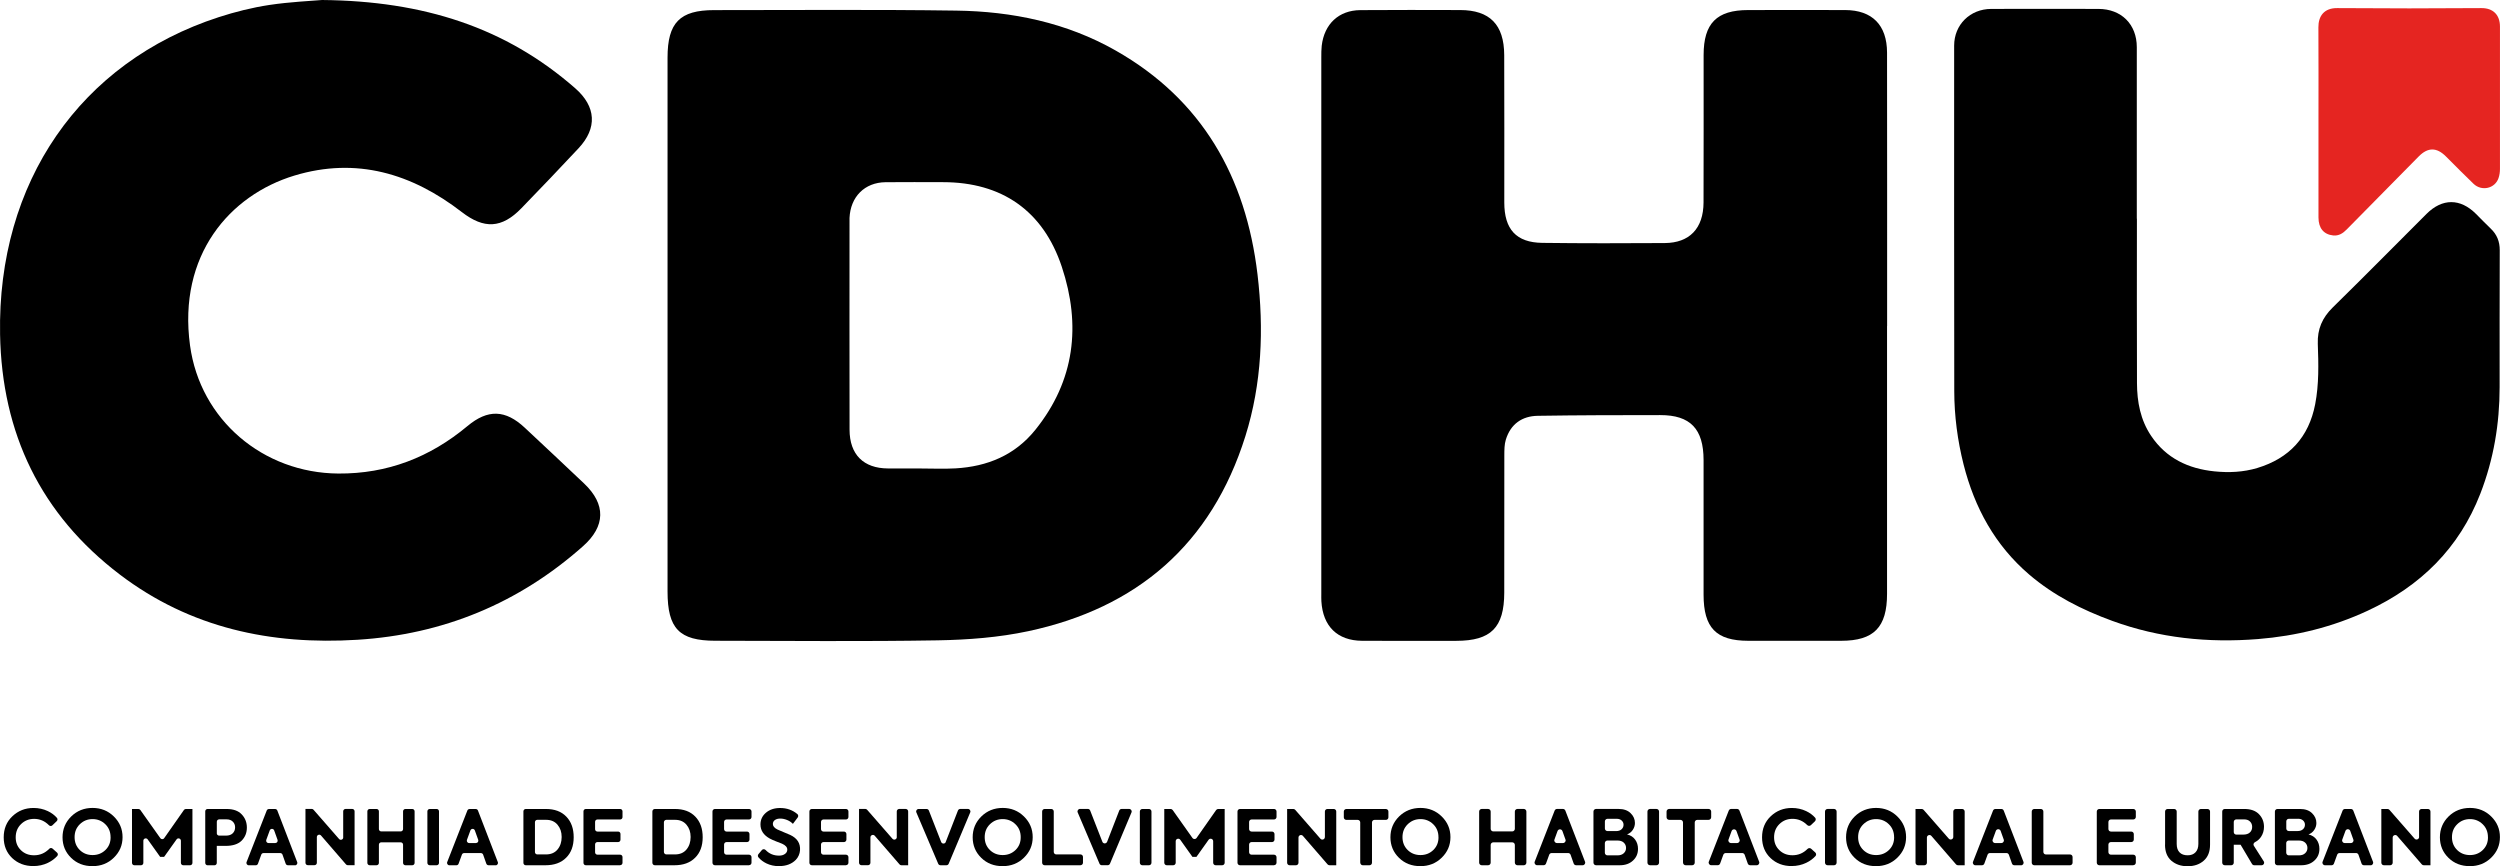 <?xml version="1.0" encoding="UTF-8"?>
<svg id="Camada_1" data-name="Camada 1" xmlns="http://www.w3.org/2000/svg" viewBox="0 0 667.26 231.21">
  <defs>
    <style>
      .cls-1 {
        fill: #000;
      }

      .cls-1, .cls-2 {
        stroke-width: 0px;
      }

      .cls-2 {
        fill: #e52521;
      }
    </style>
  </defs>
  <path class="cls-1" d="M178.17,86.45c0-23.69,0-47.38,0-71.07,0-9.32,3.27-12.68,12.44-12.68,21.54,0,43.08-.18,64.61.13,14.93.21,29.41,3.18,42.58,10.67,22.98,13.06,34.74,33.65,37.84,59.78,1.72,14.56,1.16,29.07-3.23,43.1-9.08,28.99-29.06,45.91-57.93,52.08-7.9,1.69-16.12,2.31-24.21,2.45-19.78.34-39.57.13-59.35.11-9.63-.01-12.74-3.25-12.75-13.13,0-23.82,0-47.63,0-71.45M245.65,125.04c3.13,0,6.27.15,9.38-.03,8.47-.49,15.84-3.48,21.34-10.33,10.52-13.11,12.21-27.89,7.03-43.47-4.99-15.03-16.09-22.58-31.67-22.59-5.13,0-10.26-.05-15.39.01-5.57.07-9.35,3.89-9.6,9.55-.01.25,0,.51,0,.76,0,18.58-.03,37.16.01,55.75.01,6.64,3.74,10.32,10.26,10.34,2.88,0,5.76,0,8.63,0"/>
  <path class="cls-1" d="M503.66,87.03c0,23.82,0,47.64,0,71.46,0,8.94-3.51,12.53-12.24,12.54-8.27,0-16.53.01-24.79,0-8.59-.01-11.94-3.46-11.94-12.33-.01-11.97,0-23.95,0-35.92-.01-8.31-3.53-12-11.57-11.99-10.89,0-21.78.02-32.67.19-4.19.06-7.26,2.18-8.54,6.37-.4,1.3-.39,2.75-.4,4.14-.03,12.23,0,24.46-.02,36.69-.02,9.32-3.54,12.85-12.78,12.86-8.39,0-16.78.04-25.17-.01-6.59-.05-10.46-3.86-10.86-10.55-.04-.63-.02-1.27-.02-1.91,0-47.77,0-95.54,0-143.31,0-1.02,0-2.04.11-3.05.68-5.81,4.55-9.46,10.3-9.51,8.89-.07,17.78-.04,26.67-.02,7.87.02,11.7,3.87,11.74,12,.06,13.12.01,26.24.02,39.36,0,7.16,3.18,10.69,10.14,10.78,10.89.14,21.79.12,32.68.05,6.63-.04,10.33-3.92,10.36-10.82.06-13.12,0-26.24.02-39.36,0-8.48,3.5-12,11.89-12.01,8.64-.01,17.28-.03,25.92,0,7.18.03,11.13,3.99,11.15,11.35.04,24.33.02,48.66.02,72.99"/>
  <path class="cls-1" d="M85.96,0c27.11.26,49.01,7.31,67.58,23.57,5.58,4.89,5.92,10.6.89,15.99-5.04,5.4-10.15,10.74-15.29,16.04-5.22,5.38-9.95,5.58-15.87,1.01-13.34-10.3-28.13-14.76-44.69-9.75-17.24,5.22-31.15,21.22-27.86,45.35,2.71,19.87,19.51,34.04,39.58,34.18,13.08.09,24.46-4.32,34.45-12.66,5.48-4.58,10.17-4.38,15.31.43,5.3,4.96,10.61,9.92,15.87,14.92,5.79,5.51,5.72,11.35-.33,16.71-17.18,15.25-37.34,23.55-60.2,24.97-23.04,1.43-44.61-3.13-63.39-17.39C10.84,137.28.5,115.64.02,89.27-.73,48.66,21.42,16.59,58.38,4.58c4.38-1.42,8.92-2.56,13.47-3.25,5.55-.84,11.2-1.07,14.11-1.33"/>
  <path class="cls-1" d="M570.35,58.35c0,14.63-.04,29.27.02,43.9.02,5,.92,9.85,3.78,14.09,4.02,5.98,9.91,8.76,16.9,9.47,3.86.39,7.7.22,11.43-.9,8.54-2.58,13.75-8.22,15.45-17.02,1.03-5.34.89-10.74.7-16.12-.14-3.94,1.2-6.97,3.98-9.7,8.42-8.26,16.7-16.65,25.04-24.98,4.2-4.19,9.01-4.19,13.2,0,1.3,1.3,2.58,2.63,3.91,3.9,1.68,1.59,2.44,3.47,2.43,5.81-.05,12.17-.03,24.34-.03,36.5,0,9.79-1.59,19.29-5.14,28.44-5.67,14.6-15.99,24.7-30.05,31.25-9.31,4.34-19.1,6.76-29.31,7.58-13.29,1.06-26.3-.26-38.87-4.85-8.05-2.94-15.65-6.77-22.21-12.39-9.11-7.81-14.57-17.83-17.49-29.35-1.62-6.43-2.48-12.98-2.49-19.6-.05-30.73-.04-61.47-.03-92.2,0-5.6,4.26-9.79,9.9-9.8,9.53-.03,19.07-.02,28.6,0,6.12,0,10.25,4.1,10.25,10.21.02,15.26,0,30.52,0,45.79h0Z"/>
  <path class="cls-2" d="M618.81,32.36c0-8.36.03-16.72-.02-25.08-.02-2.96,1.5-5.15,5.02-5.12,12.83.1,25.66.1,38.49,0,3.05-.02,4.95,1.74,4.95,4.95.02,12.66.02,25.33,0,37.99,0,.82-.12,1.68-.39,2.45-.95,2.77-4.48,3.59-6.66,1.51-2.51-2.39-4.93-4.88-7.39-7.32-2.47-2.46-4.81-2.46-7.27.04-6.4,6.48-12.8,12.96-19.19,19.46-1.01,1.03-2.12,1.76-3.63,1.6-2.52-.27-3.9-1.95-3.91-4.78-.01-8.57,0-17.14,0-25.71"/>
  <path class="cls-1" d="M8.9,231.16c-2.25,0-4.13-.71-5.64-2.13-1.51-1.44-2.27-3.29-2.27-5.55s.77-4.15,2.31-5.61c1.55-1.48,3.44-2.22,5.64-2.22,1.37,0,2.65.28,3.83.84.98.47,1.79,1.07,2.43,1.81.22.25.18.64-.06.87l-1.18,1.13c-.25.24-.65.21-.89-.04-1.12-1.13-2.44-1.7-3.96-1.7-1.39,0-2.55.47-3.5,1.4-.94.92-1.42,2.1-1.42,3.52s.46,2.53,1.39,3.44c.93.91,2.1,1.36,3.5,1.36,1.59,0,2.94-.58,4.06-1.73.24-.25.62-.29.88-.06l1.2,1.07c.26.23.3.63.07.89-.67.74-1.49,1.36-2.49,1.84-1.2.58-2.5.87-3.9.87"/>
  <path class="cls-1" d="M24.68,231.18c-2.29,0-4.19-.74-5.7-2.22-1.53-1.49-2.29-3.32-2.29-5.49s.77-4.03,2.31-5.55c1.55-1.52,3.46-2.28,5.7-2.28s4.14.76,5.68,2.28c1.55,1.52,2.33,3.35,2.33,5.51s-.78,3.98-2.33,5.49c-1.54,1.51-3.44,2.26-5.7,2.26M29.51,223.44c0-1.38-.46-2.53-1.39-3.44-.94-.92-2.08-1.38-3.41-1.38s-2.47.46-3.41,1.38c-.93.91-1.39,2.05-1.39,3.44s.46,2.51,1.37,3.42c.93.91,2.07,1.36,3.43,1.36s2.5-.45,3.44-1.36c.93-.91,1.39-2.05,1.37-3.42"/>
  <path class="cls-1" d="M37.64,230.94h-1.78c-.35,0-.63-.28-.63-.63v-14.39h1.71c.2,0,.4.1.52.27l5.33,7.52c.25.36.78.36,1.03,0l5.27-7.52c.12-.17.31-.27.52-.27h1.75v14.39c0,.35-.28.63-.63.63h-1.82c-.35,0-.63-.28-.63-.63v-5.91c0-.61-.79-.87-1.15-.37l-3.33,4.67h-1.06l-3.33-4.67c-.36-.5-1.15-.25-1.15.37v5.91c0,.35-.28.63-.63.63"/>
  <path class="cls-1" d="M54.78,216.55c0-.35.28-.63.63-.63h5.05c1.8,0,3.16.48,4.06,1.45.91.95,1.37,2.12,1.37,3.52s-.47,2.55-1.41,3.5c-.94.92-2.36,1.38-4.25,1.38h-2.37v4.55c0,.35-.28.63-.63.63h-1.82c-.35,0-.63-.28-.63-.63v-13.76ZM57.86,222.4c0,.35.28.63.63.63h1.85c.76,0,1.36-.21,1.78-.62.42-.41.63-.94.63-1.58s-.2-1.12-.61-1.53c-.41-.41-.96-.61-1.63-.61h-2.01c-.35,0-.63.28-.63.63v3.07Z"/>
  <path class="cls-1" d="M78.73,230.94h-1.88c-.27,0-.51-.17-.6-.42l-.85-2.41c-.09-.25-.33-.42-.6-.42h-4.48c-.27,0-.5.17-.59.42l-.88,2.42c-.09.25-.33.42-.59.42h-1.86c-.44,0-.75-.45-.59-.86l5.38-13.76c.09-.24.33-.4.59-.4h1.65c.26,0,.5.16.59.41l5.3,13.76c.16.41-.15.86-.59.86M74.08,224.16l-.9-2.51c-.2-.56-.99-.56-1.19,0l-.92,2.51c-.15.41.15.85.59.85h1.82c.44,0,.74-.43.6-.85"/>
  <path class="cls-1" d="M91.6,223.52v-6.98c0-.35.28-.63.63-.63h1.78c.35,0,.63.28.63.63v14.39h-1.81c-.18,0-.36-.08-.48-.22l-6.67-7.71c-.38-.44-1.11-.17-1.11.41v6.88c0,.35-.28.63-.63.63h-1.78c-.35,0-.63-.28-.63-.63v-14.39h1.67c.18,0,.36.08.48.22l6.82,7.81c.38.44,1.11.17,1.11-.42"/>
  <path class="cls-1" d="M100.5,230.94h-1.82c-.35,0-.63-.28-.63-.63v-13.76c0-.35.28-.63.63-.63h1.82c.35,0,.63.28.63.63v4.73c0,.35.28.63.63.63h5.19c.35,0,.63-.28.63-.63v-4.73c0-.35.28-.63.63-.63h1.82c.35,0,.63.28.63.63v13.76c0,.35-.28.63-.63.63h-1.82c-.35,0-.63-.28-.63-.63v-4.86c0-.35-.28-.63-.63-.63h-5.19c-.35,0-.63.28-.63.63v4.86c0,.35-.28.63-.63.63"/>
  <path class="cls-1" d="M114.07,230.31v-13.76c0-.35.28-.63.63-.63h1.84c.35,0,.63.28.63.63v13.76c0,.35-.28.63-.63.63h-1.84c-.35,0-.63-.28-.63-.63"/>
  <path class="cls-1" d="M132.28,230.94h-1.88c-.27,0-.51-.17-.6-.42l-.85-2.41c-.09-.25-.33-.42-.6-.42h-4.48c-.27,0-.5.17-.59.42l-.88,2.42c-.09.25-.33.42-.59.42h-1.86c-.44,0-.75-.45-.59-.86l5.38-13.76c.1-.24.33-.4.59-.4h1.65c.26,0,.5.16.59.41l5.3,13.76c.16.41-.15.86-.59.86M127.64,224.16l-.9-2.51c-.2-.56-.99-.56-1.19,0l-.92,2.51c-.15.41.15.85.59.85h1.82c.44,0,.74-.43.6-.85"/>
  <path class="cls-1" d="M145.59,230.94h-5.26c-.35,0-.63-.28-.63-.63v-13.76c0-.35.28-.63.63-.63h5.38c2.32,0,4.13.68,5.43,2.03,1.32,1.36,1.98,3.19,1.98,5.51s-.67,4.14-2.02,5.47c-1.33,1.34-3.17,2.01-5.52,2.01M142.78,219.43v7.99c0,.35.28.63.63.63h2.32c1.32,0,2.35-.44,3.08-1.32.73-.88,1.1-1.99,1.1-3.33s-.37-2.39-1.1-3.27c-.74-.88-1.76-1.32-3.08-1.32h-2.32c-.35,0-.63.28-.63.63"/>
  <path class="cls-1" d="M165.52,230.94h-9.16c-.35,0-.63-.28-.63-.63v-13.76c0-.35.28-.63.63-.63h9.16c.35,0,.63.28.63.63v1.54c0,.35-.28.63-.63.63h-6.06c-.35,0-.63.28-.63.63v1.97c0,.35.28.63.63.63h5.52c.35,0,.63.28.63.63v1.54c0,.35-.28.63-.63.63h-5.52c-.35,0-.63.28-.63.63v2.11c0,.35.28.63.63.63h6.06c.35,0,.63.28.63.63v1.54c0,.35-.28.63-.63.63"/>
  <path class="cls-1" d="M180.01,230.94h-5.23c-.37,0-.66-.3-.66-.66v-13.7c0-.37.3-.66.66-.66h5.36c2.32,0,4.13.68,5.43,2.03,1.32,1.36,1.98,3.19,1.98,5.51s-.67,4.14-2.02,5.47c-1.33,1.34-3.17,2.01-5.52,2.01M177.2,219.46v7.93c0,.37.3.66.66.66h2.29c1.32,0,2.35-.44,3.08-1.32.73-.88,1.1-1.99,1.1-3.33s-.37-2.39-1.1-3.27c-.74-.88-1.76-1.32-3.08-1.32h-2.29c-.37,0-.66.3-.66.66"/>
  <path class="cls-1" d="M199.92,230.94h-9.1c-.37,0-.66-.3-.66-.66v-13.7c0-.37.3-.66.66-.66h9.1c.37,0,.66.3.66.66v1.48c0,.37-.3.66-.66.66h-6c-.37,0-.66.3-.66.66v1.91c0,.37.3.66.66.66h5.46c.37,0,.66.3.66.66v1.48c0,.37-.3.66-.66.66h-5.46c-.37,0-.66.3-.66.66v2.05c0,.37.3.66.66.66h6c.37,0,.66.3.66.66v1.48c0,.37-.3.66-.66.66"/>
  <path class="cls-1" d="M207.92,231.18c-1.21,0-2.33-.24-3.35-.73-.85-.41-1.57-.95-2.15-1.64-.2-.24-.18-.61.02-.85l.91-1.08c.26-.31.73-.29,1.01,0,.95,1,2.14,1.49,3.57,1.49.64,0,1.17-.15,1.58-.45.42-.3.62-.68.62-1.16,0-.62-.46-1.15-1.39-1.57-.11-.05-.62-.25-1.52-.59-.71-.27-1.31-.54-1.81-.81-1.62-.91-2.44-2.16-2.44-3.74,0-1.26.49-2.3,1.46-3.13.99-.84,2.25-1.26,3.79-1.26,1.78,0,3.31.54,4.6,1.62.27.22.3.63.09.91l-1.28,1.7c-.42-.43-.93-.78-1.55-1.03-.62-.25-1.22-.38-1.82-.38s-1.09.13-1.45.4c-.35.26-.53.61-.53,1.05,0,.58.42,1.08,1.25,1.48l1.52.65c.86.35,1.48.62,1.87.79,1.87.88,2.74,2.25,2.61,4.1-.07.94-.46,1.85-1.11,2.53-1.09,1.12-2.59,1.69-4.52,1.69"/>
  <path class="cls-1" d="M225.79,230.94h-9.1c-.37,0-.66-.3-.66-.66v-13.7c0-.37.3-.66.66-.66h9.1c.37,0,.66.3.66.66v1.48c0,.37-.3.66-.66.66h-6c-.37,0-.66.3-.66.66v1.91c0,.37.3.66.66.66h5.46c.37,0,.66.3.66.66v1.48c0,.37-.3.66-.66.66h-5.46c-.37,0-.66.3-.66.66v2.05c0,.37.3.66.66.66h6c.37,0,.66.3.66.66v1.48c0,.37-.3.66-.66.66"/>
  <path class="cls-1" d="M239.35,223.44v-6.87c0-.37.3-.66.66-.66h1.72c.37,0,.66.3.66.66v14.37h-1.8c-.19,0-.38-.08-.5-.23l-6.61-7.64c-.4-.46-1.16-.18-1.16.43v6.77c0,.37-.3.66-.66.66h-1.72c-.37,0-.66-.3-.66-.66v-14.37h1.66c.19,0,.37.08.5.23l6.76,7.74c.4.46,1.16.18,1.16-.44"/>
  <path class="cls-1" d="M252.42,224.72l3.26-8.39c.1-.25.34-.42.62-.42h2.05c.47,0,.79.48.61.92l-5.75,13.7c-.1.25-.34.41-.61.41h-1.58c-.27,0-.51-.16-.61-.4l-5.83-13.7c-.19-.44.13-.92.61-.92h2.11c.27,0,.52.17.62.42l3.28,8.39c.22.56,1.01.56,1.23,0"/>
  <path class="cls-1" d="M267.6,231.18c-2.29,0-4.19-.74-5.7-2.22-1.53-1.49-2.29-3.32-2.29-5.49s.77-4.03,2.31-5.55c1.55-1.52,3.46-2.28,5.7-2.28s4.14.76,5.68,2.28c1.55,1.52,2.33,3.35,2.33,5.51s-.78,3.98-2.33,5.49c-1.54,1.51-3.44,2.26-5.7,2.26M272.43,223.44c0-1.38-.46-2.53-1.4-3.44-.94-.92-2.08-1.38-3.41-1.38s-2.47.46-3.41,1.38c-.93.91-1.39,2.05-1.39,3.44s.46,2.51,1.37,3.42c.93.91,2.07,1.36,3.43,1.36s2.5-.45,3.44-1.36c.93-.91,1.39-2.05,1.37-3.42"/>
  <path class="cls-1" d="M288.38,230.94h-9.56c-.37,0-.67-.3-.67-.67v-13.68c0-.37.3-.67.67-.67h1.76c.37,0,.67.3.67.67v10.79c0,.37.3.67.67.67h6.46c.37,0,.67.3.67.67v1.54c0,.37-.3.67-.67.67"/>
  <path class="cls-1" d="M295.49,224.69l3.24-8.35c.1-.26.35-.43.63-.43h2.02c.48,0,.81.49.62.93l-5.74,13.68c-.11.25-.35.41-.62.41h-1.56c-.27,0-.51-.16-.62-.41l-5.82-13.68c-.19-.44.14-.94.62-.94h2.08c.28,0,.53.17.63.43l3.26,8.35c.22.57,1.03.57,1.26,0"/>
  <path class="cls-1" d="M304.23,230.27v-13.68c0-.37.3-.67.67-.67h1.76c.37,0,.67.3.67.67v13.68c0,.37-.3.67-.67.67h-1.76c-.37,0-.67-.3-.67-.67"/>
  <path class="cls-1" d="M313.11,230.94h-1.69c-.37,0-.67-.3-.67-.67v-14.35h1.69c.22,0,.42.11.55.28l5.28,7.46c.27.38.83.38,1.1,0l5.22-7.45c.13-.18.33-.29.55-.29h1.73v14.35c0,.37-.3.67-.67.67h-1.73c-.37,0-.67-.3-.67-.67v-5.74c0-.66-.84-.92-1.22-.39l-3.25,4.57h-1.06l-3.25-4.57c-.38-.53-1.22-.27-1.22.39v5.74c0,.37-.3.67-.67.67"/>
  <path class="cls-1" d="M340.04,230.94h-9.08c-.37,0-.67-.3-.67-.67v-13.68c0-.37.3-.67.67-.67h9.08c.37,0,.67.3.67.67v1.46c0,.37-.3.67-.67.67h-5.98c-.37,0-.67.3-.67.67v1.89c0,.37.3.67.67.67h5.44c.37,0,.67.3.67.67v1.46c0,.37-.3.67-.67.67h-5.44c-.37,0-.67.3-.67.67v2.03c0,.37.3.67.67.67h5.98c.37,0,.67.3.67.67v1.46c0,.37-.3.67-.67.67"/>
  <path class="cls-1" d="M353.62,223.41v-6.82c0-.37.3-.67.67-.67h1.69c.37,0,.67.3.67.67v14.35h-1.8c-.2,0-.38-.09-.51-.23l-6.59-7.61c-.41-.47-1.18-.18-1.18.44v6.73c0,.37-.3.67-.67.67h-1.69c-.37,0-.67-.3-.67-.67v-14.35h1.65c.19,0,.38.08.51.23l6.73,7.71c.41.47,1.18.18,1.18-.44"/>
  <path class="cls-1" d="M363.05,230.27v-10.77c0-.37-.3-.67-.67-.67h-3.04c-.37,0-.67-.3-.67-.67v-1.56c0-.37.3-.67.67-.67h10.56c.37,0,.67.3.67.67v1.56c0,.37-.3.67-.67.67h-3.04c-.37,0-.67.3-.67.67v10.77c0,.37-.3.67-.67.67h-1.78c-.37,0-.67-.3-.67-.67"/>
  <path class="cls-1" d="M379.1,231.18c-2.29,0-4.19-.74-5.7-2.22-1.53-1.49-2.29-3.32-2.29-5.49s.77-4.03,2.31-5.55c1.55-1.52,3.46-2.28,5.7-2.28s4.14.76,5.68,2.28c1.55,1.52,2.33,3.35,2.33,5.51s-.78,3.98-2.33,5.49c-1.54,1.51-3.44,2.26-5.7,2.26M383.93,223.44c0-1.38-.46-2.53-1.39-3.44-.94-.92-2.08-1.38-3.41-1.38s-2.47.46-3.41,1.38c-.93.91-1.39,2.05-1.39,3.44s.46,2.51,1.37,3.42c.93.91,2.07,1.36,3.43,1.36s2.5-.45,3.44-1.36c.93-.91,1.39-2.05,1.37-3.42"/>
  <path class="cls-1" d="M397.17,230.94h-1.68c-.39,0-.7-.31-.7-.7v-13.63c0-.39.31-.7.7-.7h1.68c.39,0,.7.31.7.7v4.6c0,.39.31.7.7.7h5.05c.39,0,.7-.31.7-.7v-4.6c0-.39.31-.7.7-.7h1.68c.39,0,.7.31.7.7v13.63c0,.39-.31.7-.7.7h-1.68c-.39,0-.7-.31-.7-.7v-4.72c0-.39-.31-.7-.7-.7h-5.05c-.39,0-.7.31-.7.7v4.72c0,.39-.31.7-.7.7"/>
  <path class="cls-1" d="M422.41,230.94h-1.73c-.3,0-.56-.19-.66-.47l-.82-2.32c-.1-.28-.36-.47-.66-.47h-4.39c-.29,0-.56.18-.66.46l-.85,2.33c-.1.28-.36.46-.66.46h-1.71c-.49,0-.83-.5-.65-.95l5.32-13.63c.11-.27.36-.44.65-.44h1.56c.29,0,.55.18.65.45l5.25,13.63c.18.46-.16.95-.65.95M417.83,224.07l-.81-2.25c-.22-.62-1.09-.62-1.31,0l-.82,2.25c-.17.46.17.94.66.94h1.63c.48,0,.82-.48.66-.93"/>
  <path class="cls-1" d="M434.28,222.71c.93.23,1.65.69,2.15,1.39.51.7.76,1.52.76,2.47,0,1.25-.44,2.29-1.33,3.11-.89.84-2.07,1.26-3.54,1.26h-6.32c-.39,0-.7-.31-.7-.7v-13.63c0-.39.31-.7.7-.7h6c1.37,0,2.44.37,3.21,1.12.78.76,1.16,1.63,1.16,2.62,0,.67-.19,1.28-.58,1.86-.39.58-.9.97-1.52,1.19M431.49,218.54h-2.44c-.39,0-.7.31-.7.7v1.88c0,.39.31.7.7.7h2.32c.61,0,1.09-.16,1.44-.49.35-.33.52-.72.52-1.2,0-.45-.17-.82-.5-1.13-.33-.31-.78-.46-1.33-.46M428.34,227.6c0,.39.31.7.7.7h2.67c.71,0,1.27-.19,1.68-.57.41-.38.61-.85.61-1.4s-.2-1.04-.6-1.42c-.4-.38-.97-.57-1.69-.57h-2.67c-.39,0-.7.31-.7.7v2.57Z"/>
  <path class="cls-1" d="M439.71,230.24v-13.63c0-.39.31-.7.7-.7h1.7c.39,0,.7.31.7.7v13.63c0,.39-.31.7-.7.7h-1.7c-.39,0-.7-.31-.7-.7"/>
  <path class="cls-1" d="M449.2,230.24v-10.72c0-.39-.31-.7-.7-.7h-2.99c-.39,0-.7-.31-.7-.7v-1.51c0-.39.31-.7.7-.7h10.51c.39,0,.7.31.7.7v1.51c0,.39-.31.7-.7.7h-2.99c-.39,0-.7.31-.7.7v10.72c0,.39-.31.7-.7.7h-1.72c-.39,0-.7-.31-.7-.7"/>
  <path class="cls-1" d="M468.87,230.94h-1.73c-.3,0-.56-.19-.66-.47l-.82-2.32c-.1-.28-.36-.47-.66-.47h-4.38c-.29,0-.56.18-.66.46l-.85,2.33c-.1.28-.36.46-.66.46h-1.71c-.49,0-.83-.5-.65-.95l5.32-13.63c.11-.27.36-.44.65-.44h1.56c.29,0,.55.18.65.45l5.25,13.63c.18.46-.16.95-.65.95M464.29,224.07l-.81-2.25c-.22-.62-1.09-.62-1.31,0l-.82,2.25c-.17.46.17.94.66.94h1.63c.48,0,.82-.48.66-.93"/>
  <path class="cls-1" d="M478.21,231.16c-2.25,0-4.13-.71-5.64-2.13-1.51-1.44-2.27-3.29-2.27-5.55s.77-4.15,2.31-5.61c1.55-1.48,3.44-2.22,5.64-2.22,1.37,0,2.65.28,3.83.84.96.46,1.76,1.05,2.39,1.76.24.27.2.7-.06.96l-1.08,1.03c-.28.27-.71.24-.99-.04-1.11-1.1-2.41-1.65-3.91-1.65-1.39,0-2.55.47-3.5,1.4-.94.92-1.42,2.1-1.42,3.52s.47,2.53,1.4,3.44c.93.91,2.1,1.36,3.5,1.36,1.57,0,2.9-.56,4.01-1.68.27-.27.69-.31.97-.06l1.1.98c.28.25.33.7.07.98-.66.72-1.47,1.32-2.45,1.79-1.2.58-2.5.87-3.9.87"/>
  <path class="cls-1" d="M487.1,230.24v-13.63c0-.39.31-.7.7-.7h1.7c.39,0,.7.31.7.7v13.63c0,.39-.31.7-.7.7h-1.7c-.39,0-.7-.31-.7-.7"/>
  <path class="cls-1" d="M500.71,231.18c-2.29,0-4.19-.74-5.7-2.22-1.53-1.49-2.29-3.32-2.29-5.49s.77-4.03,2.31-5.55c1.55-1.52,3.46-2.28,5.7-2.28s4.14.76,5.68,2.28c1.55,1.52,2.33,3.35,2.33,5.51s-.78,3.98-2.33,5.49c-1.54,1.51-3.44,2.26-5.7,2.26M505.54,223.44c0-1.38-.46-2.53-1.39-3.44-.94-.92-2.08-1.38-3.41-1.38s-2.47.46-3.41,1.38c-.93.91-1.39,2.05-1.39,3.44s.46,2.51,1.37,3.42c.93.91,2.07,1.36,3.43,1.36s2.5-.45,3.44-1.36c.93-.91,1.39-2.05,1.37-3.42"/>
  <path class="cls-1" d="M521.34,223.39v-6.79c0-.38.31-.68.68-.68h1.68c.38,0,.68.31.68.68v14.34h-1.79c-.2,0-.39-.09-.52-.24l-6.57-7.59c-.41-.48-1.2-.19-1.2.45v6.7c0,.38-.31.68-.68.68h-1.68c-.38,0-.68-.31-.68-.68v-14.34h1.65c.2,0,.38.09.51.23l6.72,7.69c.41.47,1.2.18,1.2-.45"/>
  <path class="cls-1" d="M539.41,230.94h-1.77c-.29,0-.55-.18-.64-.46l-.82-2.34c-.1-.27-.35-.46-.64-.46h-4.41c-.29,0-.54.18-.64.45l-.86,2.36c-.1.27-.35.45-.64.45h-1.75c-.48,0-.81-.48-.63-.93l5.34-13.66c.1-.26.35-.43.64-.43h1.58c.28,0,.54.17.64.44l5.26,13.66c.17.45-.16.93-.64.93M534.81,224.09l-.83-2.32c-.22-.6-1.06-.6-1.28,0l-.85,2.32c-.16.45.17.92.64.92h1.68c.47,0,.8-.47.64-.91"/>
  <path class="cls-1" d="M552.5,230.94h-9.54c-.38,0-.68-.31-.68-.68v-13.66c0-.38.31-.68.68-.68h1.74c.38,0,.68.3.68.68v10.78c0,.38.3.68.68.68h6.44c.38,0,.68.3.68.68v1.52c0,.38-.31.68-.68.68"/>
  <path class="cls-1" d="M569.38,230.94h-9.06c-.38,0-.68-.31-.68-.68v-13.66c0-.38.31-.68.68-.68h9.06c.38,0,.68.3.68.68v1.44c0,.38-.31.68-.68.68h-5.96c-.38,0-.68.3-.68.68v1.87c0,.38.31.68.68.68h5.42c.38,0,.68.3.68.68v1.44c0,.38-.3.68-.68.68h-5.42c-.38,0-.68.31-.68.68v2.01c0,.38.31.68.68.68h5.96c.38,0,.68.3.68.68v1.44c0,.38-.31.68-.68.68"/>
  <path class="cls-1" d="M577.87,225.45v-8.85c0-.38.31-.68.68-.68h1.74c.38,0,.68.31.68.68v8.65c0,.99.26,1.74.77,2.26.51.52,1.23.77,2.14.77s1.59-.26,2.1-.79c.51-.53.77-1.27.77-2.24v-8.65c0-.38.31-.68.68-.68h1.76c.38,0,.68.31.68.68v8.85c0,1.88-.57,3.31-1.71,4.29-1.12.98-2.55,1.46-4.29,1.46s-3.17-.49-4.31-1.46c-1.14-.98-1.71-2.41-1.71-4.29"/>
  <path class="cls-1" d="M603.64,230.94h-1.97c-.24,0-.46-.13-.59-.33l-3.05-5.14h-1.83v4.79c0,.38-.31.68-.68.68h-1.72c-.38,0-.68-.31-.68-.68v-13.66c0-.38.31-.68.68-.68h5.21c1.71,0,3.01.46,3.91,1.38.9.92,1.35,2.05,1.35,3.38,0,1-.27,1.9-.8,2.69-.4.59-.94,1.07-1.61,1.41-.36.19-.52.62-.3.96l2.64,4.15c.29.45-.04,1.05-.58,1.05M598.99,218.7h-2.11c-.38,0-.68.31-.68.68v2.7c0,.38.3.68.68.68h1.84c.78,0,1.37-.19,1.78-.57.41-.38.61-.87.61-1.48s-.19-1.06-.57-1.44c-.38-.38-.9-.57-1.55-.57"/>
  <path class="cls-1" d="M616.15,222.71c.93.23,1.65.69,2.15,1.39.51.7.76,1.52.76,2.47,0,1.25-.44,2.29-1.33,3.11-.89.84-2.07,1.26-3.54,1.26h-6.33c-.38,0-.68-.3-.68-.68v-13.66c0-.38.31-.68.68-.68h6.02c1.37,0,2.44.37,3.21,1.12.78.76,1.16,1.63,1.16,2.62,0,.67-.19,1.28-.58,1.86-.39.58-.9.97-1.52,1.19M613.36,218.54h-2.46c-.38,0-.68.3-.68.68v1.91c0,.38.31.68.68.68h2.34c.61,0,1.09-.16,1.44-.49.35-.32.52-.72.52-1.2,0-.45-.17-.82-.5-1.13-.33-.31-.78-.46-1.33-.46M610.21,227.62c0,.38.31.68.68.68h2.69c.71,0,1.27-.19,1.67-.57.41-.38.61-.85.61-1.4s-.2-1.04-.6-1.42c-.4-.38-.97-.57-1.69-.57h-2.69c-.38,0-.68.31-.68.68v2.6Z"/>
  <path class="cls-1" d="M632.72,230.94h-1.77c-.29,0-.55-.18-.64-.46l-.82-2.34c-.1-.27-.35-.46-.64-.46h-4.41c-.29,0-.54.18-.64.45l-.86,2.36c-.1.27-.35.45-.64.45h-1.75c-.48,0-.81-.48-.64-.93l5.34-13.66c.1-.26.35-.43.64-.43h1.58c.28,0,.54.17.64.44l5.26,13.66c.17.45-.16.93-.64.93M628.12,224.09l-.83-2.32c-.22-.6-1.06-.6-1.28,0l-.85,2.32c-.16.45.17.92.64.92h1.68c.47,0,.8-.47.64-.91"/>
  <path class="cls-1" d="M645.66,223.39v-6.79c0-.38.31-.68.68-.68h1.68c.38,0,.68.31.68.68v14.34h-1.79c-.2,0-.39-.09-.52-.24l-6.57-7.59c-.41-.48-1.2-.19-1.2.45v6.7c0,.38-.31.68-.68.68h-1.67c-.38,0-.68-.31-.68-.68v-14.34h1.65c.2,0,.38.09.51.23l6.72,7.69c.41.47,1.2.18,1.2-.45"/>
  <path class="cls-1" d="M659.21,231.18c-2.29,0-4.19-.74-5.7-2.22-1.53-1.49-2.29-3.32-2.29-5.49s.77-4.03,2.31-5.55c1.55-1.52,3.46-2.28,5.7-2.28s4.14.76,5.68,2.28c1.55,1.52,2.33,3.35,2.33,5.51s-.78,3.98-2.33,5.49c-1.54,1.51-3.44,2.26-5.7,2.26M664.04,223.44c0-1.38-.46-2.53-1.39-3.44-.94-.92-2.08-1.38-3.41-1.38s-2.47.46-3.41,1.38c-.93.91-1.39,2.05-1.39,3.44s.46,2.51,1.37,3.42c.93.91,2.07,1.36,3.43,1.36s2.5-.45,3.44-1.36c.93-.91,1.39-2.05,1.37-3.42"/>
</svg>